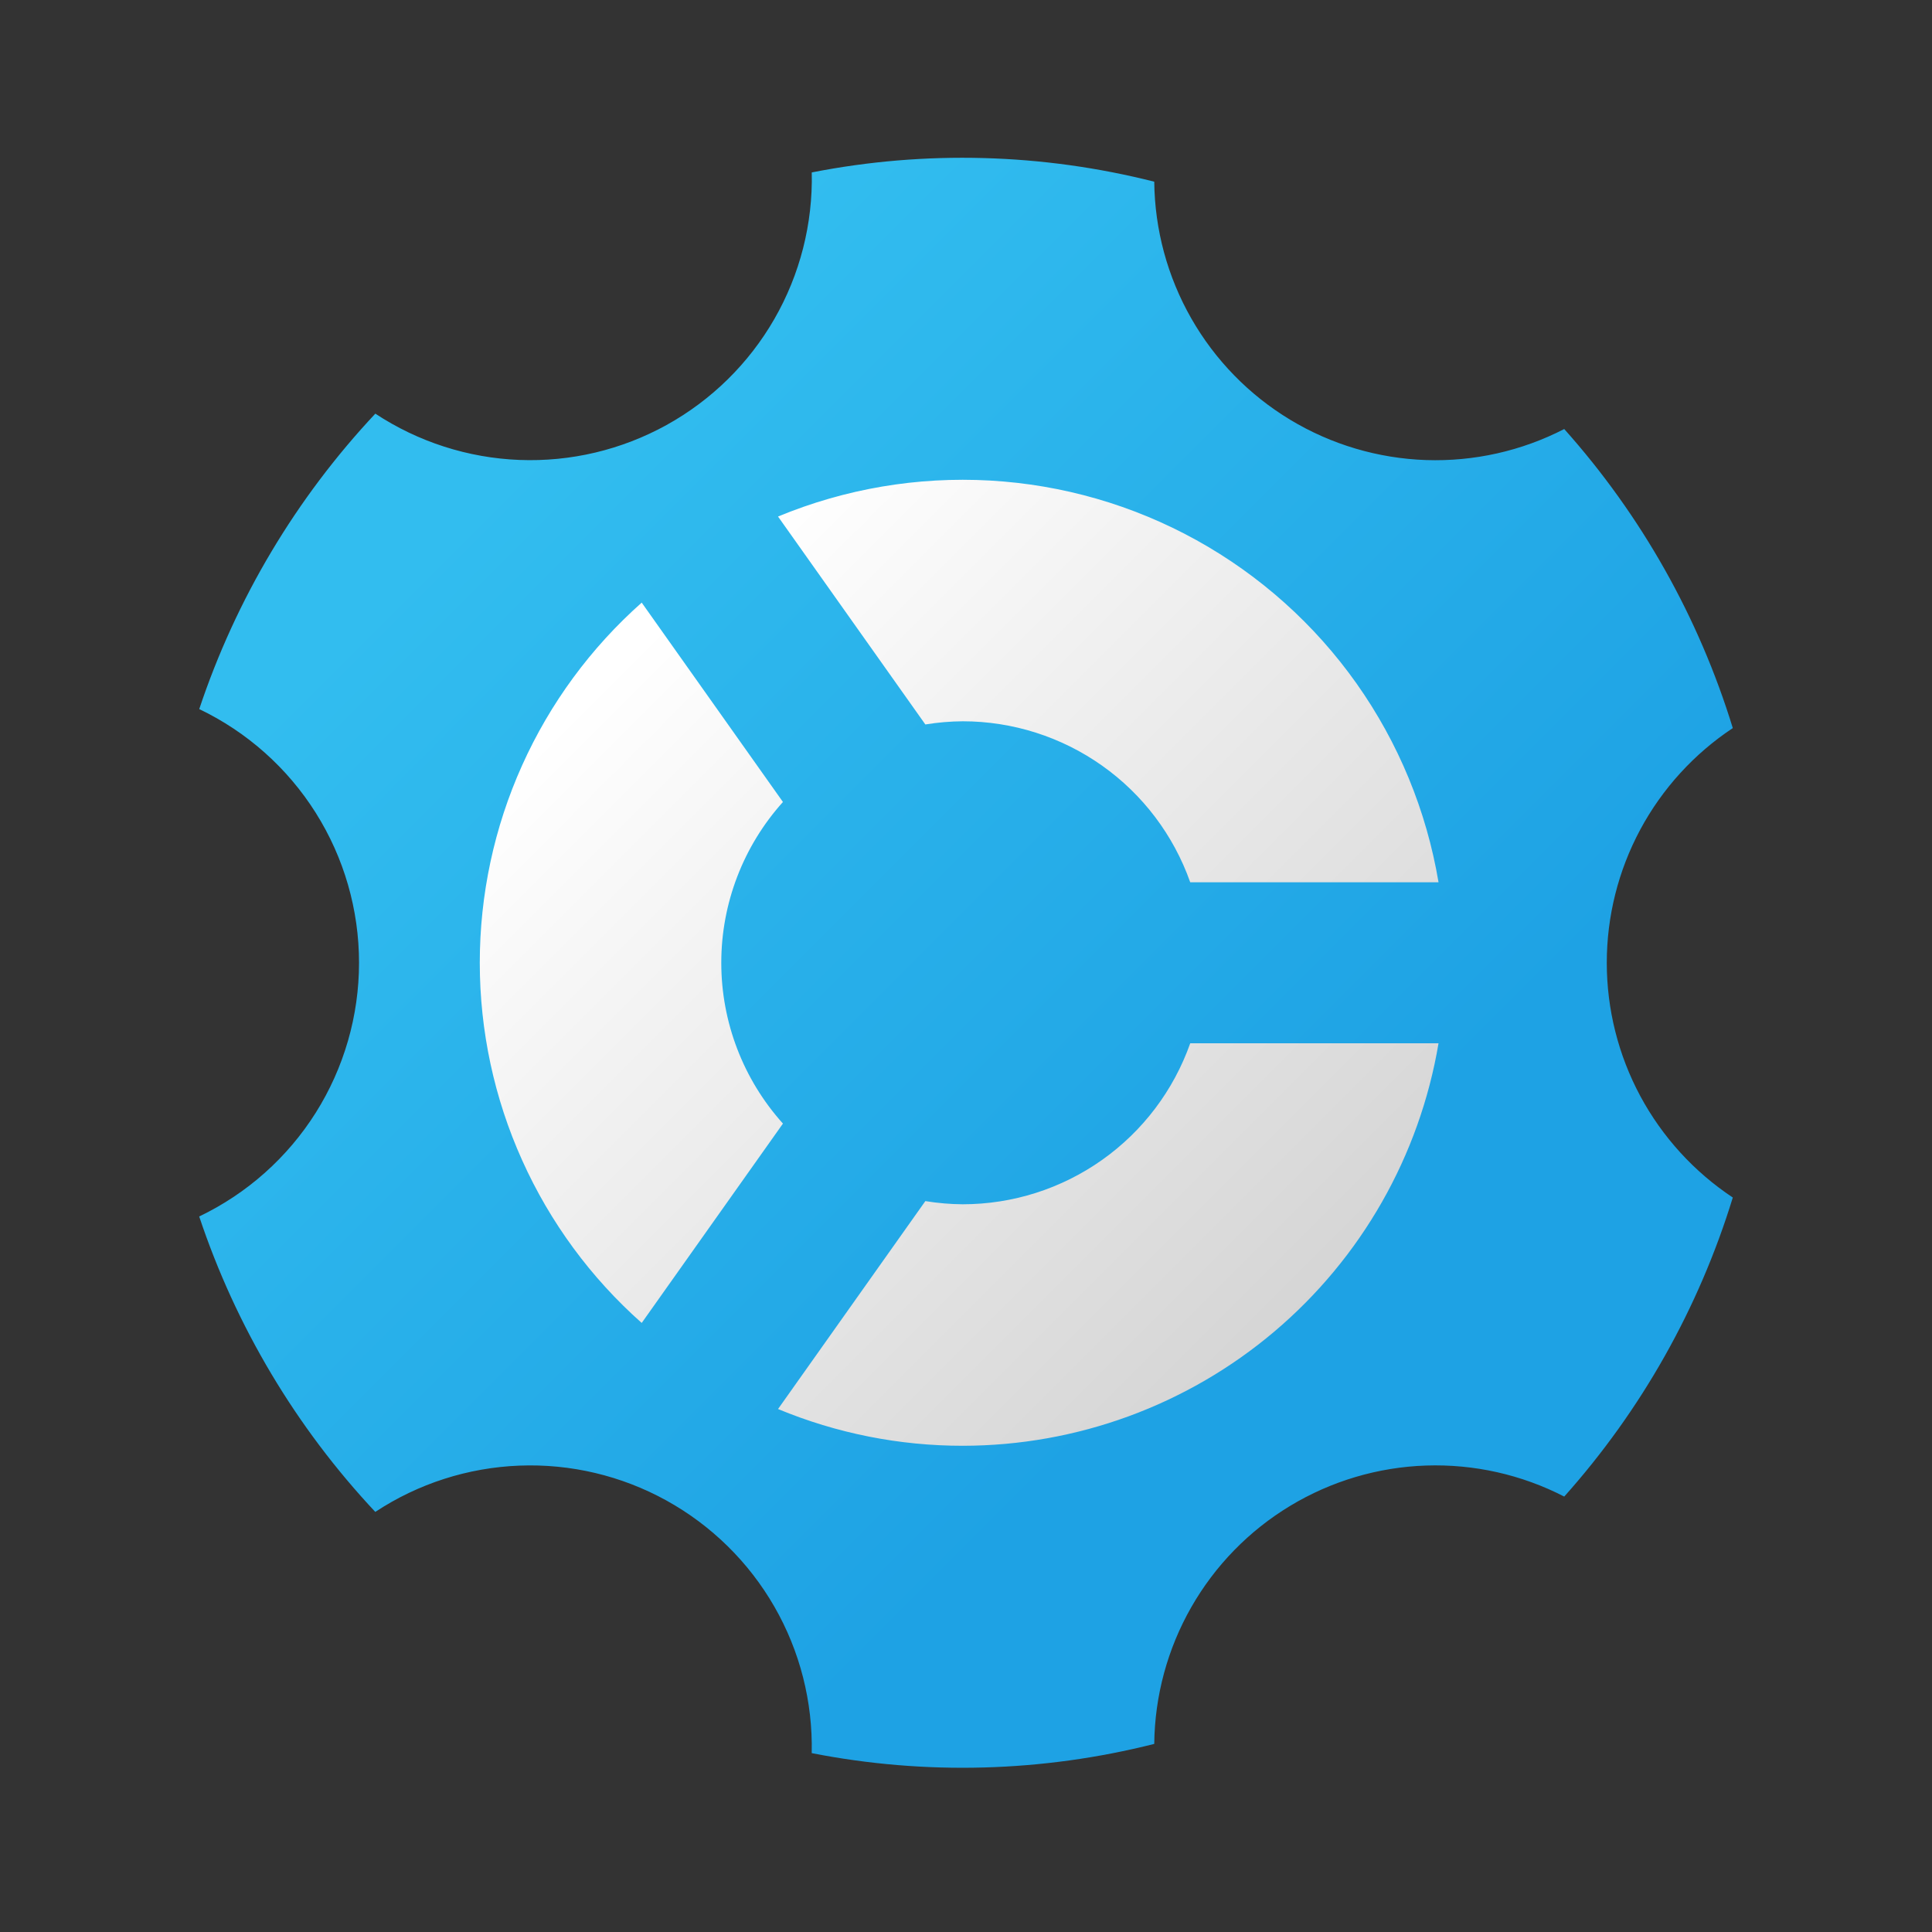 <svg width="48" height="48" viewBox="0 0 48 48" fill="none" xmlns="http://www.w3.org/2000/svg">
<rect x="0" y="0" width="48" height="48" fill="#333333" stroke="none"/>
<path d="M24 37C31.18 37 37 31.18 37 24C37 16.82 31.18 11 24 11C16.82 11 11 16.82 11 24C11 31.18 16.82 37 24 37Z" fill="url(#paint0_linear_713_1711)"/>
<path d="M28.677 43.327C28.689 42.135 29.006 40.965 29.597 39.93C30.188 38.895 31.034 38.028 32.055 37.412C33.076 36.796 34.238 36.451 35.429 36.411C36.621 36.371 37.803 36.636 38.863 37.182C40.779 35.036 42.207 32.502 43.051 29.752C42.089 29.114 41.299 28.247 40.752 27.23C40.206 26.212 39.92 25.075 39.92 23.92C39.92 22.765 40.206 21.628 40.752 20.611C41.299 19.593 42.089 18.727 43.051 18.089C42.207 15.339 40.779 12.805 38.863 10.659C37.803 11.205 36.621 11.47 35.429 11.43C34.238 11.389 33.076 11.045 32.055 10.429C31.034 9.813 30.188 8.946 29.597 7.911C29.006 6.876 28.689 5.706 28.677 4.514C25.893 3.809 22.987 3.73 20.168 4.284C20.196 5.56 19.875 6.819 19.239 7.925C18.603 9.031 17.676 9.942 16.559 10.56C15.442 11.177 14.178 11.477 12.903 11.427C11.628 11.377 10.39 10.979 9.325 10.277C7.354 12.379 5.862 14.883 4.95 17.617C6.139 18.186 7.143 19.08 7.845 20.195C8.548 21.311 8.92 22.602 8.92 23.92C8.92 25.238 8.547 26.53 7.845 27.645C7.142 28.76 6.138 29.654 4.949 30.223C5.861 32.957 7.353 35.461 9.324 37.563C10.389 36.86 11.627 36.463 12.902 36.413C14.177 36.363 15.441 36.663 16.558 37.28C17.675 37.898 18.602 38.809 19.238 39.915C19.874 41.021 20.195 42.28 20.167 43.556C22.986 44.109 25.892 44.031 28.677 43.327ZM23.92 35.92C22.345 35.921 20.785 35.611 19.33 35.007L22.99 29.841C23.298 29.891 23.609 29.918 23.92 29.92C25.16 29.919 26.369 29.534 27.381 28.818C28.393 28.102 29.158 27.089 29.571 25.92H35.74C35.269 28.715 33.824 31.252 31.66 33.083C29.496 34.913 26.754 35.918 23.92 35.92ZM35.74 21.92H29.571C29.158 20.751 28.393 19.738 27.381 19.022C26.369 18.306 25.16 17.921 23.92 17.92C23.609 17.922 23.298 17.949 22.99 17.999L19.33 12.833C20.996 12.143 22.795 11.837 24.595 11.939C26.395 12.041 28.149 12.547 29.726 13.42C31.303 14.294 32.663 15.511 33.704 16.983C34.745 18.455 35.441 20.142 35.74 21.92ZM11.92 23.92C11.92 22.229 12.278 20.557 12.972 19.014C13.665 17.472 14.678 16.094 15.943 14.972L19.452 19.925C18.466 21.022 17.92 22.445 17.92 23.92C17.92 25.395 18.466 26.818 19.452 27.915L15.943 32.868C14.678 31.746 13.665 30.368 12.972 28.825C12.278 27.283 11.92 25.611 11.92 23.92Z" fill="url(#paint1_linear_713_1711)"/>
<defs>
<linearGradient id="paint0_linear_713_1711" x1="15.913" y1="15.913" x2="36.178" y2="36.178" gradientUnits="userSpaceOnUse">
<stop stop-color="white"/>
<stop offset="0.242" stop-color="#F2F2F2"/>
<stop offset="1" stop-color="#CCCCCC"/>
</linearGradient>
<linearGradient id="paint1_linear_713_1711" x1="12.138" y1="12.155" x2="31.536" y2="31.554" gradientUnits="userSpaceOnUse">
<stop stop-color="#32BDEF"/>
<stop offset="1" stop-color="#1EA2E4"/>
</linearGradient>
</defs>
</svg>
